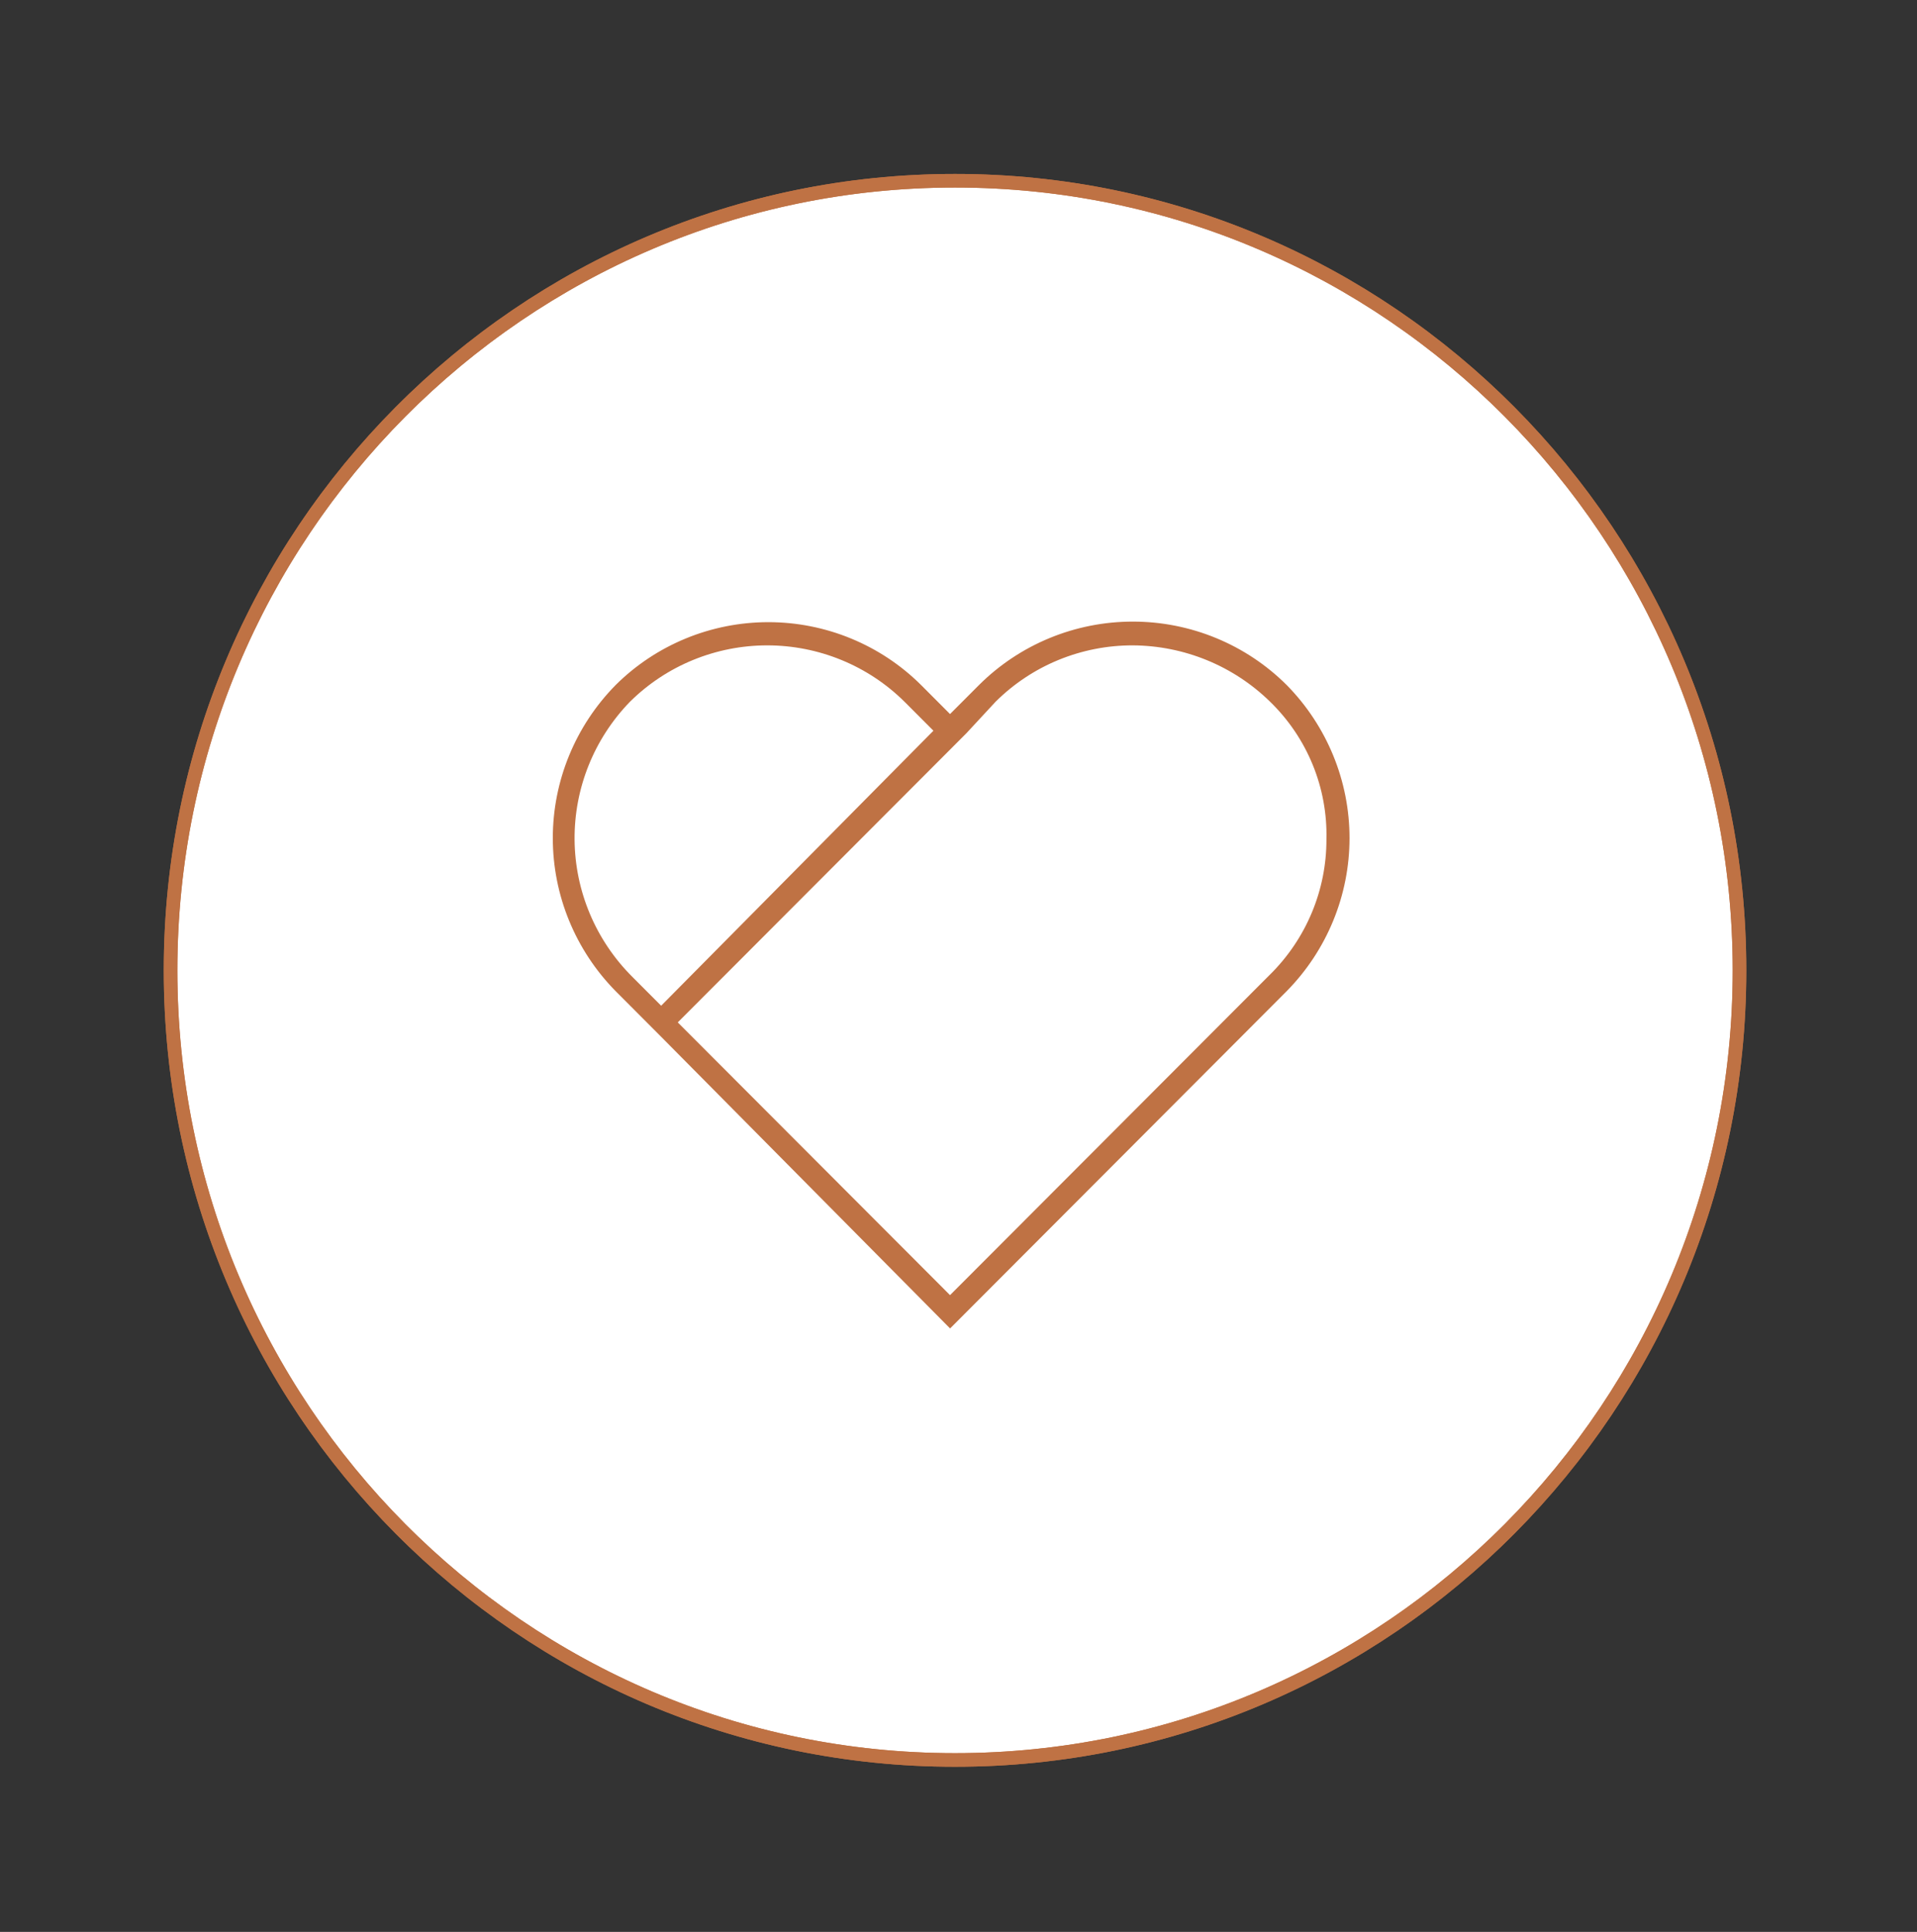 <?xml version="1.0" encoding="UTF-8"?>
<svg xmlns="http://www.w3.org/2000/svg" width="126" height="127" viewBox="0 0 126 127" fill="none">
  <rect x="0" y="0" width="126" height="127" fill="#333333" stroke="none"/>
  <g clip-path="url(#clip0_558_64)">
    <path d="M114.335 63.79C114.335 92.461 91.247 115.698 62.772 115.698C34.297 115.698 11.209 92.461 11.209 63.79C11.209 35.12 34.297 11.882 62.772 11.882C91.247 11.882 114.335 35.12 114.335 63.79Z" fill="white" stroke="#BF7244" stroke-width="0.894"></path>
    <path d="M62.772 115.698C91.248 115.698 114.332 92.459 114.332 63.79C114.332 35.122 91.248 11.882 62.772 11.882C34.297 11.882 11.213 35.122 11.213 63.79C11.213 92.459 34.297 115.698 62.772 115.698Z" stroke="#BF7244" stroke-width="0.894"></path>
    <path d="M62.448 86.697L43.599 67.666L43.597 67.665L40.782 64.843C40.781 64.843 40.781 64.842 40.781 64.842C38.217 62.233 36.782 58.736 36.782 55.096C36.782 51.456 38.216 47.96 40.78 45.351C42.054 44.083 43.569 43.076 45.237 42.389C46.906 41.701 48.695 41.347 50.503 41.347C52.311 41.347 54.1 41.701 55.769 42.389C57.438 43.076 58.953 44.083 60.227 45.352C60.227 45.352 60.227 45.352 60.227 45.352L62.154 47.284L62.444 47.574L62.733 47.284L64.661 45.352C64.661 45.353 64.661 45.352 64.661 45.352C65.944 44.072 67.471 43.055 69.152 42.361C70.834 41.667 72.638 41.31 74.46 41.31C76.281 41.31 78.085 41.667 79.767 42.361C81.448 43.055 82.974 44.071 84.257 45.351C86.82 47.96 88.254 51.456 88.254 55.096C88.254 58.736 86.82 62.233 84.256 64.842C84.256 64.842 84.256 64.843 84.255 64.843L62.448 86.697ZM41.093 45.814L41.087 45.819C38.643 48.339 37.29 51.707 37.319 55.204C37.347 58.7 38.755 62.046 41.239 64.526C41.239 64.526 41.239 64.527 41.239 64.526L43.167 66.459L43.458 66.75L43.747 66.457L61.696 48.324L61.982 48.035L61.695 47.748L59.767 45.815L59.765 45.814C58.539 44.598 57.083 43.633 55.481 42.976C53.88 42.318 52.163 41.979 50.429 41.979C48.695 41.979 46.978 42.318 45.376 42.976C43.774 43.633 42.319 44.598 41.093 45.814ZM62.733 85.484L83.73 64.444L83.796 64.379C85.016 63.171 85.983 61.735 86.641 60.155C87.299 58.576 87.635 56.883 87.63 55.175C87.671 53.438 87.352 51.711 86.693 50.101C86.033 48.489 85.046 47.029 83.794 45.812C81.307 43.375 77.958 42 74.463 41.979H74.461C72.726 41.975 71.008 42.312 69.405 42.97C67.802 43.628 66.347 44.595 65.123 45.814L65.117 45.82L65.111 45.826L63.188 47.902L44.205 66.923L43.917 67.211L44.205 67.5L62.154 85.484L62.444 85.774L62.733 85.484Z" fill="#BF7244"></path>
    <path d="M60.227 45.352C58.953 44.083 57.438 43.076 55.769 42.389C54.1 41.701 52.311 41.347 50.503 41.347C48.695 41.347 46.906 41.701 45.237 42.389C43.569 43.076 42.054 44.083 40.78 45.351C38.216 47.96 36.782 51.456 36.782 55.096C36.782 58.736 38.217 62.233 40.781 64.842C40.781 64.842 40.781 64.843 40.782 64.843L43.597 67.665L43.599 67.666L62.448 86.697L84.255 64.843C84.256 64.843 84.256 64.842 84.256 64.842C86.82 62.233 88.254 58.736 88.254 55.096C88.254 51.456 86.82 47.96 84.257 45.351C82.974 44.071 81.448 43.055 79.767 42.361C78.085 41.667 76.281 41.31 74.46 41.31C72.638 41.31 70.834 41.667 69.152 42.361C67.471 43.055 65.944 44.072 64.661 45.352M60.227 45.352C60.227 45.352 60.227 45.352 60.227 45.352ZM60.227 45.352L62.154 47.284L62.444 47.574L62.733 47.284L64.661 45.352M64.661 45.352C64.661 45.352 64.661 45.353 64.661 45.352ZM41.239 64.526C38.755 62.046 37.347 58.7 37.319 55.204C37.29 51.707 38.643 48.339 41.087 45.819L41.093 45.814C42.319 44.598 43.774 43.633 45.376 42.976C46.978 42.318 48.695 41.979 50.429 41.979C52.163 41.979 53.88 42.318 55.481 42.976C57.083 43.633 58.539 44.598 59.765 45.814L59.767 45.815L61.695 47.748L61.982 48.035L61.696 48.324L43.747 66.457L43.458 66.75L43.167 66.459L41.239 64.526ZM41.239 64.526C41.239 64.527 41.239 64.526 41.239 64.526ZM62.733 85.484L83.73 64.444L83.796 64.379C85.016 63.171 85.983 61.735 86.641 60.155C87.299 58.576 87.635 56.883 87.63 55.175C87.671 53.438 87.352 51.711 86.693 50.101C86.033 48.489 85.046 47.029 83.794 45.812C81.307 43.375 77.958 42 74.463 41.979H74.461C72.726 41.975 71.008 42.312 69.405 42.97C67.802 43.628 66.347 44.595 65.123 45.814L65.117 45.82L65.111 45.826L63.188 47.902L44.205 66.923L43.917 67.211L44.205 67.5L62.154 85.484L62.444 85.774L62.733 85.484Z" stroke="#BF7244" stroke-width="0.894"></path>
  </g>
  <defs>
    <clipPath id="clip0_558_64">
      <rect width="105.086" height="106" fill="white" transform="translate(10 10.683)"></rect>
    </clipPath>
  </defs>
</svg>
